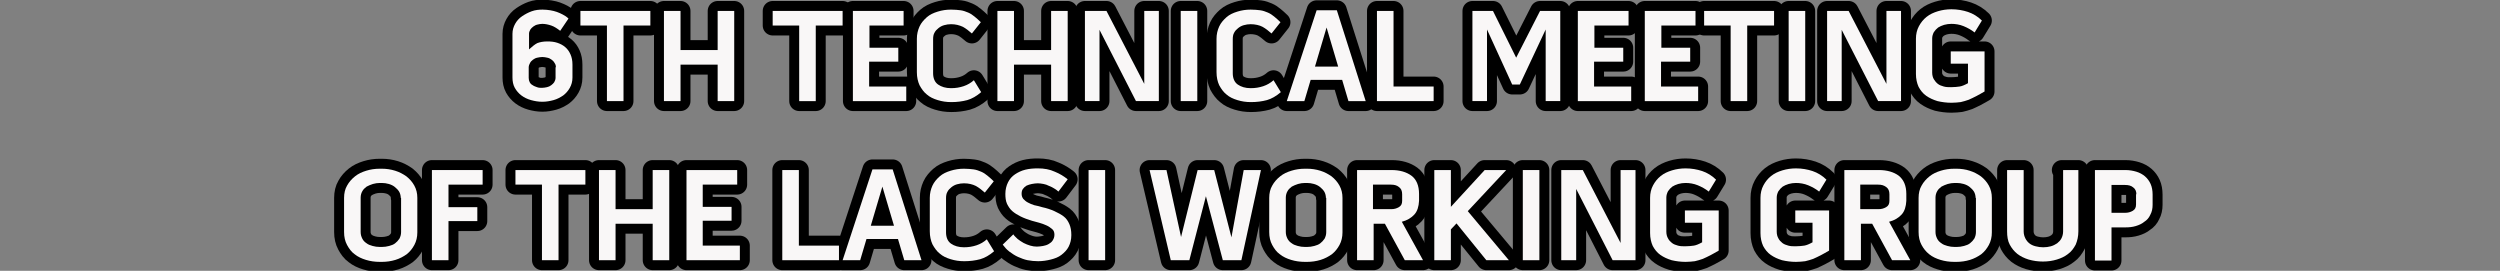 <?xml version="1.0" encoding="utf-8"?>
<!-- Generator: Adobe Illustrator 22.0.1, SVG Export Plug-In . SVG Version: 6.00 Build 0)  -->
<svg version="1.1" id="Capa_1" xmlns="http://www.w3.org/2000/svg" xmlns:xlink="http://www.w3.org/1999/xlink" x="0px" y="0px"
	 viewBox="0 0 754.2 81.7" style="enable-background:new 0 0 754.2 81.7;" xml:space="preserve">
<rect x="0" y="0" width="754.2" height="81.7" fill="#808080" stroke="none"/>
<style type="text/css">
	.st0{stroke:#000000;stroke-width:6;stroke-linecap:round;stroke-linejoin:round;stroke-miterlimit:10;}
	.st1{fill:#F9F7F7;}
</style>
<g>
	<g>
		<path class="st0" d="M165.1,12.5c1.1,0,2.1,0.1,3,0.4c0.9,0.3,1.7,0.7,2.4,1.3c0.7,0.6,1.2,1.3,1.6,2.2c0.4,0.9,0.6,1.9,0.6,3.1
			v3.9c0,1.2-0.3,2.2-0.8,3.1c-0.5,0.9-1.2,1.7-2,2.3c-0.9,0.6-1.8,1.1-2.9,1.4c-1.1,0.3-2.2,0.5-3.4,0.5s-2.3-0.2-3.4-0.5
			c-1.1-0.3-2.1-0.8-2.9-1.4c-0.8-0.6-1.5-1.4-2-2.3c-0.5-0.9-0.7-2-0.7-3.1V10.2c0-1.1,0.3-2.1,0.8-3s1.2-1.7,2.1-2.3
			c0.9-0.6,1.8-1.1,2.9-1.5c1.1-0.4,2.2-0.5,3.3-0.5c0.9,0,1.6,0.1,2.3,0.2c0.7,0.1,1.4,0.3,2,0.5c0.6,0.2,1.2,0.5,1.8,0.8
			c0.6,0.3,1.2,0.7,1.7,1.2L169,9.3c-0.9-0.7-1.8-1.3-2.7-1.6c-0.9-0.3-1.8-0.5-2.7-0.5c-0.5,0-1,0.1-1.4,0.2
			c-0.5,0.1-0.9,0.3-1.3,0.6c-0.4,0.3-0.7,0.6-0.9,0.9c-0.2,0.4-0.4,0.8-0.4,1.2v4.8c0.9-0.8,1.7-1.5,2.5-1.9
			C162.9,12.7,163.9,12.5,165.1,12.5z M167.7,20.3c0-0.5-0.1-0.9-0.4-1.3c-0.2-0.4-0.5-0.7-0.9-1c-0.4-0.3-0.8-0.5-1.3-0.6
			c-0.5-0.1-1-0.2-1.5-0.2c-0.5,0-1,0.1-1.5,0.2c-0.5,0.1-0.9,0.3-1.3,0.6c-0.4,0.3-0.7,0.6-0.9,1c-0.2,0.4-0.4,0.8-0.4,1.3v3.2
			c0,0.5,0.1,0.9,0.3,1.3c0.2,0.4,0.5,0.7,0.9,0.9c0.4,0.3,0.8,0.4,1.3,0.6s1,0.2,1.5,0.2c0.5,0,1-0.1,1.5-0.2
			c0.5-0.1,0.9-0.3,1.3-0.6c0.4-0.3,0.7-0.6,0.9-0.9c0.2-0.4,0.4-0.8,0.4-1.3V20.3z"/>
		<path class="st0" d="M175.1,7.7V3.3h21.1v4.4h-8.1v22.8h-5V7.7L175.1,7.7z"/>
		<path class="st0" d="M216.5,3.3h5v27.2h-5v-11h-11.2v11h-5V3.3h5v11.8h11.2V3.3z"/>
		<path class="st0" d="M233.1,7.7V3.3h21.1v4.4h-8.1v22.8h-5V7.7L233.1,7.7z"/>
		<path class="st0" d="M262.2,18.6v7.5h11.2v4.4h-16.1V3.3h15.3v4.4h-10.3v6.7h8.7v4.2H262.2z"/>
		<path class="st0" d="M286.9,7.3c-0.7,0-1.4,0.1-2.1,0.3c-0.7,0.2-1.2,0.5-1.7,0.9c-0.5,0.4-0.9,0.8-1.2,1.4
			c-0.3,0.5-0.4,1.2-0.4,1.9v10.3c0,1.5,0.5,2.7,1.5,3.4c1,0.7,2.3,1.1,3.9,1.1c1.4,0,2.6-0.2,3.8-0.6c1.2-0.4,2.2-1,3.1-1.8
			l2.2,3.6c-1.4,1.2-2.8,2-4.2,2.4c-1.5,0.4-3.1,0.6-4.8,0.6c-1.5,0-2.8-0.2-4.1-0.6c-1.3-0.4-2.4-0.9-3.3-1.7
			c-0.9-0.7-1.6-1.7-2.2-2.8c-0.5-1.1-0.8-2.4-0.8-3.9V11.7c0-1.4,0.3-2.6,0.8-3.7c0.5-1.1,1.3-2,2.2-2.8c0.9-0.8,2-1.3,3.3-1.7
			c1.3-0.4,2.6-0.6,4-0.6c1.1,0,2.1,0.1,2.9,0.2c0.8,0.1,1.6,0.4,2.3,0.7c0.7,0.3,1.3,0.7,1.9,1.2c0.6,0.5,1.2,1,1.9,1.7l-2.7,3.4
			c-0.9-0.8-1.8-1.5-2.7-2C289.4,7.6,288.3,7.3,286.9,7.3z"/>
		<path class="st0" d="M317.1,3.3h5v27.2h-5v-11h-11.2v11h-5V3.3h5v11.8h11.2V3.3z"/>
		<path class="st0" d="M345.2,3.3h4.4v27.2h-6.9L331.7,9v21.5h-4.4V3.3h6.5l11.4,22V3.3z"/>
		<path class="st0" d="M356.2,3.3h5v27.2h-5V3.3z"/>
		<path class="st0" d="M377.3,7.3c-0.7,0-1.4,0.1-2.1,0.3c-0.7,0.2-1.2,0.5-1.7,0.9c-0.5,0.4-0.9,0.8-1.2,1.4
			c-0.3,0.5-0.4,1.2-0.4,1.9v10.3c0,1.5,0.5,2.7,1.5,3.4c1,0.7,2.3,1.1,3.9,1.1c1.4,0,2.6-0.2,3.8-0.6c1.2-0.4,2.2-1,3.1-1.8
			l2.2,3.6c-1.4,1.2-2.8,2-4.2,2.4c-1.5,0.4-3.1,0.6-4.8,0.6c-1.5,0-2.8-0.2-4.1-0.6c-1.3-0.4-2.4-0.9-3.3-1.7
			c-0.9-0.7-1.6-1.7-2.2-2.8c-0.5-1.1-0.8-2.4-0.8-3.9V11.7c0-1.4,0.3-2.6,0.8-3.7c0.5-1.1,1.3-2,2.2-2.8c0.9-0.8,2-1.3,3.3-1.7
			c1.3-0.4,2.6-0.6,4-0.6c1.1,0,2.1,0.1,2.9,0.2c0.8,0.1,1.6,0.4,2.3,0.7c0.7,0.3,1.3,0.7,1.9,1.2c0.6,0.5,1.2,1,1.9,1.7l-2.7,3.4
			c-0.9-0.8-1.8-1.5-2.7-2S378.6,7.3,377.3,7.3z"/>
		<path class="st0" d="M403.3,3.1l8.7,27.4h-5.2l-1.9-6.4h-9.5l-1.9,6.4h-5.3l9-27.4H403.3z M403.7,20.1l-3.5-11.8l-3.5,11.8H403.7z
			"/>
		<path class="st0" d="M420.4,3.3v22.8h12.1v4.4h-17.1V3.3H420.4z"/>
		<path class="st0" d="M450.4,3.3l7,14.1l7.2-14.1h6.1v27.2h-4.4V8.9l-7.8,16.6h-2.3l-7.6-16.6v21.6h-4.4V3.3H450.4z"/>
		<path class="st0" d="M480.9,18.6v7.5h11.2v4.4h-16.1V3.3h15.3v4.4h-10.3v6.7h8.7v4.2H480.9z"/>
		<path class="st0" d="M501.1,18.6v7.5h11.2v4.4h-16.1V3.3h15.3v4.4h-10.3v6.7h8.7v4.2H501.1z"/>
		<path class="st0" d="M514.1,7.7V3.3h21.1v4.4h-8.1v22.8h-5V7.7L514.1,7.7z"/>
		<path class="st0" d="M539.6,3.3h5v27.2h-5V3.3z"/>
		<path class="st0" d="M569.1,3.3h4.4v27.2h-6.9L555.6,9v21.5h-4.4V3.3h6.5l11.4,22V3.3z"/>
		<path class="st0" d="M588.5,15.5h10.2v12.1c-0.9,0.5-1.7,1-2.5,1.4c-0.8,0.4-1.6,0.8-2.3,1.1c-0.8,0.3-1.6,0.5-2.4,0.7
			c-0.8,0.1-1.8,0.2-2.8,0.2c-1.5,0-2.9-0.2-4.2-0.5c-1.3-0.4-2.4-0.9-3.4-1.6c-1-0.7-1.7-1.6-2.3-2.7c-0.5-1.1-0.8-2.4-0.8-3.9
			V11.7c0-1.4,0.3-2.7,0.9-3.8c0.6-1.1,1.3-2,2.3-2.8s2.1-1.3,3.4-1.7c1.3-0.4,2.7-0.6,4.1-0.6c1.8,0,3.5,0.3,5,0.8
			c1.5,0.5,3,1.4,4.2,2.6l-2.2,3.6c-1-0.8-2.1-1.4-3.3-1.9c-1.2-0.5-2.5-0.7-3.7-0.7c-0.7,0-1.5,0.1-2.2,0.3
			c-0.7,0.2-1.3,0.5-1.8,0.8c-0.5,0.4-0.9,0.8-1.3,1.4c-0.3,0.6-0.5,1.2-0.5,1.9v10.3c0,0.8,0.2,1.5,0.5,2s0.7,1,1.2,1.4
			s1.1,0.6,1.8,0.8c0.7,0.2,1.4,0.2,2.2,0.2c1,0,1.9-0.1,2.6-0.2c0.7-0.1,1.6-0.5,2.5-1v-5.9h-5.2V15.5z"/>
		<path class="st0" d="M119.2,51.5c1.3,0.4,2.4,1,3.4,1.7c1,0.8,1.8,1.7,2.4,2.8s0.9,2.3,0.9,3.7v10.4c0,1.4-0.3,2.7-0.9,3.8
			c-0.6,1.1-1.3,2-2.3,2.8c-1,0.7-2.1,1.3-3.4,1.7c-1.3,0.4-2.7,0.6-4.1,0.6h-0.6c-1.5,0-2.9-0.2-4.2-0.6c-1.3-0.4-2.4-0.9-3.4-1.7
			c-1-0.7-1.7-1.7-2.3-2.8c-0.6-1.1-0.9-2.4-0.9-3.9V59.7c0-1.4,0.3-2.7,0.9-3.7c0.6-1.1,1.4-2,2.4-2.8c1-0.8,2.1-1.3,3.4-1.7
			c1.3-0.4,2.6-0.6,4.1-0.6h0.6C116.6,50.9,117.9,51.1,119.2,51.5z M120.9,59.7c0-0.7-0.2-1.4-0.5-1.9c-0.3-0.5-0.8-1-1.3-1.4
			c-0.5-0.4-1.1-0.7-1.8-0.9c-0.7-0.2-1.4-0.3-2.1-0.3h-0.6c-0.7,0-1.4,0.1-2.1,0.3c-0.7,0.2-1.3,0.5-1.9,0.8
			c-0.5,0.4-1,0.8-1.3,1.4c-0.3,0.5-0.5,1.2-0.5,1.9v10.4c0,0.8,0.2,1.4,0.5,2c0.3,0.6,0.7,1,1.3,1.4c0.5,0.4,1.1,0.6,1.8,0.8
			c0.7,0.2,1.4,0.3,2.2,0.3h0.6c0.7,0,1.5-0.1,2.2-0.3c0.7-0.2,1.3-0.4,1.8-0.8c0.5-0.4,0.9-0.8,1.3-1.4c0.3-0.6,0.5-1.2,0.5-2V59.7
			z"/>
		<path class="st0" d="M145.6,55.7h-10.3v6.8h8.7v4.2h-8.7v11.8h-5V51.3h15.3V55.7z"/>
		<path class="st0" d="M155.5,55.7v-4.4h21.1v4.4h-8.1v22.8h-5V55.7L155.5,55.7z"/>
		<path class="st0" d="M196.9,51.3h5v27.2h-5v-11h-11.2v11h-5V51.3h5v11.8h11.2V51.3z"/>
		<path class="st0" d="M212,66.6v7.5h11.2v4.4h-16.1V51.3h15.3v4.4H212v6.7h8.7v4.2H212z"/>
		<path class="st0" d="M241,51.3v22.8h12.1v4.4H236V51.3H241z"/>
		<path class="st0" d="M269.3,51.1l8.7,27.4h-5.2l-1.9-6.4h-9.5l-1.9,6.4h-5.3l9-27.4H269.3z M269.7,68.1l-3.5-11.8l-3.5,11.8H269.7
			z"/>
		<path class="st0" d="M290.8,55.3c-0.7,0-1.4,0.1-2.1,0.3c-0.7,0.2-1.2,0.5-1.7,0.9c-0.5,0.4-0.9,0.8-1.2,1.4
			c-0.3,0.5-0.4,1.2-0.4,1.9v10.3c0,1.5,0.5,2.7,1.5,3.4c1,0.7,2.3,1.1,3.9,1.1c1.4,0,2.6-0.2,3.8-0.6c1.2-0.4,2.2-1,3.1-1.8
			l2.2,3.6c-1.4,1.2-2.8,2-4.2,2.4c-1.5,0.4-3.1,0.6-4.8,0.6c-1.5,0-2.8-0.2-4.1-0.6c-1.3-0.4-2.4-0.9-3.3-1.7
			c-0.9-0.7-1.6-1.7-2.2-2.8c-0.5-1.1-0.8-2.4-0.8-3.9V59.7c0-1.4,0.3-2.6,0.8-3.7c0.5-1.1,1.3-2,2.2-2.8c0.9-0.8,2-1.3,3.3-1.7
			c1.3-0.4,2.6-0.6,4-0.6c1.1,0,2.1,0.1,2.9,0.2c0.8,0.1,1.6,0.4,2.3,0.7c0.7,0.3,1.3,0.7,1.9,1.2c0.6,0.5,1.2,1,1.9,1.7l-2.7,3.4
			c-0.9-0.8-1.8-1.5-2.7-2C293.4,55.6,292.2,55.3,290.8,55.3z"/>
		<path class="st0" d="M314.4,62.5c1.4,0.3,2.6,0.7,3.7,1.2c1.1,0.5,2,1,2.8,1.6c0.8,0.6,1.3,1.4,1.7,2.3c0.4,0.9,0.6,2,0.6,3.3
			c0,1.4-0.3,2.5-0.8,3.5c-0.5,1-1.3,1.8-2.2,2.5c-0.9,0.7-2,1.1-3.2,1.4c-1.2,0.3-2.5,0.5-3.8,0.5c-1.1,0-2.1-0.1-3.2-0.3
			c-1-0.2-2-0.6-2.9-1c-0.9-0.4-1.8-1-2.6-1.6c-0.8-0.6-1.4-1.3-2-2.1l3.2-3.1c0.3,0.5,0.8,0.9,1.3,1.4c0.5,0.4,1.1,0.8,1.8,1.2
			c0.6,0.3,1.3,0.6,2,0.8s1.3,0.3,2,0.3c0.6,0,1.3-0.1,1.9-0.2c0.6-0.1,1.2-0.3,1.7-0.6c0.5-0.3,0.9-0.6,1.2-1.1
			c0.3-0.5,0.5-1,0.5-1.7c0-0.7-0.2-1.3-0.7-1.7s-1-0.8-1.7-1.1c-0.7-0.3-1.4-0.6-2.2-0.8c-0.8-0.2-1.5-0.4-2.2-0.6
			c-1.3-0.4-2.4-0.8-3.4-1.3c-1-0.5-1.8-1-2.5-1.6c-0.7-0.6-1.2-1.4-1.6-2.2c-0.4-0.9-0.5-1.9-0.5-3c0-1.3,0.3-2.5,0.8-3.5
			c0.5-1,1.2-1.8,2.1-2.4c0.9-0.6,1.9-1.1,3.1-1.4c1.2-0.3,2.5-0.4,3.8-0.4c1.9,0,3.6,0.3,5.1,1c1.5,0.6,2.8,1.4,3.9,2.3l-2.8,3.7
			c-0.3-0.3-0.7-0.6-1.2-0.9c-0.5-0.3-1-0.6-1.6-0.8c-0.6-0.3-1.1-0.5-1.7-0.6s-1.2-0.2-1.7-0.2c-0.6,0-1.2,0.1-1.8,0.2
			c-0.6,0.1-1.1,0.3-1.6,0.5c-0.5,0.3-0.8,0.6-1.1,1c-0.3,0.4-0.4,0.9-0.4,1.5c0,0.6,0.2,1.1,0.5,1.5c0.4,0.4,0.8,0.8,1.4,1.1
			s1.2,0.6,1.9,0.8C313.1,62.1,313.7,62.3,314.4,62.5z"/>
		<path class="st0" d="M328.4,51.3h5v27.2h-5V51.3z"/>
		<path class="st0" d="M366.3,51.3l5.2,20.3l3.7-20.3h5.2l-5.9,27.2h-5.6l-5.1-19.3l-5,19.3h-5.6l-6.4-27.2h5.1l4.4,20.2l5-20.2
			H366.3z"/>
		<path class="st0" d="M398.3,51.5c1.3,0.4,2.4,1,3.4,1.7c1,0.8,1.8,1.7,2.4,2.8c0.6,1.1,0.9,2.3,0.9,3.7v10.4
			c0,1.4-0.3,2.7-0.9,3.8c-0.6,1.1-1.3,2-2.3,2.8c-1,0.7-2.1,1.3-3.4,1.7c-1.3,0.4-2.7,0.6-4.1,0.6h-0.6c-1.5,0-2.9-0.2-4.2-0.6
			c-1.3-0.4-2.4-0.9-3.4-1.7c-1-0.7-1.7-1.7-2.3-2.8c-0.6-1.1-0.9-2.4-0.9-3.9V59.7c0-1.4,0.3-2.7,0.9-3.7c0.6-1.1,1.4-2,2.4-2.8
			c1-0.8,2.1-1.3,3.4-1.7c1.3-0.4,2.6-0.6,4.1-0.6h0.6C395.7,50.9,397,51.1,398.3,51.5z M400,59.7c0-0.7-0.2-1.4-0.5-1.9
			c-0.3-0.5-0.8-1-1.3-1.4c-0.5-0.4-1.1-0.7-1.8-0.9c-0.7-0.2-1.4-0.3-2.1-0.3h-0.6c-0.7,0-1.4,0.1-2.1,0.3
			c-0.7,0.2-1.3,0.5-1.9,0.8c-0.5,0.4-1,0.8-1.3,1.4c-0.3,0.5-0.5,1.2-0.5,1.9v10.4c0,0.8,0.2,1.4,0.5,2c0.3,0.6,0.7,1,1.3,1.4
			c0.5,0.4,1.1,0.6,1.8,0.8c0.7,0.2,1.4,0.3,2.2,0.3h0.6c0.7,0,1.5-0.1,2.2-0.3c0.7-0.2,1.3-0.4,1.8-0.8c0.5-0.4,0.9-0.8,1.3-1.4
			c0.3-0.6,0.5-1.2,0.5-2V59.7z"/>
		<path class="st0" d="M426.7,64.7c-0.9,1-2.2,1.8-3.8,2.2l6.4,11.6h-5.5l-6-11h-3.4v11h-5V51.3h10.4c2.5,0,4.5,0.6,6,1.7
			s2.3,3,2.3,5.5v2.1C428,62.3,427.6,63.7,426.7,64.7z M414.3,63.1h5.4c0.9,0,1.6-0.2,2.3-0.6s1-1,1-1.9v-2c0-1-0.3-1.7-1-2.2
			c-0.6-0.5-1.4-0.7-2.4-0.7h-5.4V63.1z"/>
		<path class="st0" d="M454.4,51.3l-11.6,12.4l12.4,14.8h-6.8l-9-11.1l-1.7,1.8v9.3h-5V51.3h5v11.1l10.2-11.1H454.4z"/>
		<path class="st0" d="M459.4,51.3h5v27.2h-5V51.3z"/>
		<path class="st0" d="M489,51.3h4.4v27.2h-6.9l-11-21.5v21.5H471V51.3h6.5l11.4,22V51.3z"/>
		<path class="st0" d="M508.3,63.5h10.2v12.1c-0.9,0.5-1.7,1-2.5,1.4c-0.8,0.4-1.6,0.8-2.3,1.1c-0.8,0.3-1.6,0.5-2.4,0.7
			c-0.8,0.1-1.8,0.2-2.8,0.2c-1.5,0-2.9-0.2-4.2-0.5c-1.3-0.4-2.4-0.9-3.4-1.6s-1.7-1.6-2.3-2.7c-0.5-1.1-0.8-2.4-0.8-3.9V59.7
			c0-1.4,0.3-2.7,0.9-3.8c0.6-1.1,1.3-2,2.3-2.8s2.1-1.3,3.4-1.7c1.3-0.4,2.7-0.6,4.1-0.6c1.8,0,3.5,0.3,5,0.8
			c1.5,0.5,3,1.4,4.2,2.6l-2.2,3.6c-1-0.8-2.1-1.4-3.3-1.9c-1.2-0.5-2.5-0.7-3.7-0.7c-0.7,0-1.5,0.1-2.2,0.3
			c-0.7,0.2-1.3,0.5-1.8,0.8c-0.5,0.4-0.9,0.8-1.3,1.4c-0.3,0.6-0.5,1.2-0.5,1.9v10.3c0,0.8,0.2,1.5,0.5,2c0.3,0.6,0.7,1,1.2,1.4
			c0.5,0.4,1.1,0.6,1.8,0.8c0.7,0.2,1.4,0.2,2.2,0.2c1,0,1.9-0.1,2.6-0.2c0.7-0.1,1.6-0.5,2.5-1v-5.9h-5.2V63.5z"/>
		<path class="st0" d="M541.6,63.5h10.2v12.1c-0.9,0.5-1.7,1-2.5,1.4c-0.8,0.4-1.6,0.8-2.3,1.1c-0.8,0.3-1.6,0.5-2.4,0.7
			c-0.8,0.1-1.8,0.2-2.8,0.2c-1.5,0-2.9-0.2-4.2-0.5c-1.3-0.4-2.4-0.9-3.4-1.6s-1.7-1.6-2.3-2.7c-0.5-1.1-0.8-2.4-0.8-3.9V59.7
			c0-1.4,0.3-2.7,0.9-3.8c0.6-1.1,1.3-2,2.3-2.8s2.1-1.3,3.4-1.7c1.3-0.4,2.7-0.6,4.1-0.6c1.8,0,3.5,0.3,5,0.8
			c1.5,0.5,3,1.4,4.2,2.6l-2.2,3.6c-1-0.8-2.1-1.4-3.3-1.9c-1.2-0.5-2.5-0.7-3.7-0.7c-0.7,0-1.5,0.1-2.2,0.3
			c-0.7,0.2-1.3,0.5-1.8,0.8c-0.5,0.4-0.9,0.8-1.3,1.4c-0.3,0.6-0.5,1.2-0.5,1.9v10.3c0,0.8,0.2,1.5,0.5,2c0.3,0.6,0.7,1,1.2,1.4
			c0.5,0.4,1.1,0.6,1.8,0.8c0.7,0.2,1.4,0.2,2.2,0.2c1,0,1.9-0.1,2.6-0.2c0.7-0.1,1.6-0.5,2.5-1v-5.9h-5.2V63.5z"/>
		<path class="st0" d="M573.7,64.7c-0.9,1-2.2,1.8-3.8,2.2l6.4,11.6h-5.5l-6-11h-3.4v11h-5V51.3h10.4c2.5,0,4.5,0.6,6,1.7
			c1.5,1.2,2.3,3,2.3,5.5v2.1C575,62.3,574.6,63.7,573.7,64.7z M561.3,63.1h5.4c0.9,0,1.6-0.2,2.3-0.6c0.7-0.4,1-1,1-1.9v-2
			c0-1-0.3-1.7-1-2.2s-1.4-0.7-2.4-0.7h-5.4V63.1z"/>
		<path class="st0" d="M594.2,51.5c1.3,0.4,2.4,1,3.4,1.7c1,0.8,1.8,1.7,2.4,2.8c0.6,1.1,0.9,2.3,0.9,3.7v10.4
			c0,1.4-0.3,2.7-0.9,3.8c-0.6,1.1-1.3,2-2.3,2.8c-1,0.7-2.1,1.3-3.4,1.7c-1.3,0.4-2.7,0.6-4.1,0.6h-0.6c-1.5,0-2.9-0.2-4.2-0.6
			s-2.4-0.9-3.4-1.7s-1.7-1.7-2.3-2.8c-0.6-1.1-0.9-2.4-0.9-3.9V59.7c0-1.4,0.3-2.7,0.9-3.7c0.6-1.1,1.4-2,2.4-2.8
			c1-0.8,2.1-1.3,3.4-1.7c1.3-0.4,2.6-0.6,4.1-0.6h0.6C591.6,50.9,593,51.1,594.2,51.5z M596,59.7c0-0.7-0.2-1.4-0.5-1.9
			c-0.3-0.5-0.8-1-1.3-1.4c-0.5-0.4-1.1-0.7-1.8-0.9c-0.7-0.2-1.4-0.3-2.1-0.3h-0.6c-0.7,0-1.4,0.1-2.1,0.3
			c-0.7,0.2-1.3,0.5-1.9,0.8c-0.5,0.4-1,0.8-1.3,1.4c-0.3,0.5-0.5,1.2-0.5,1.9v10.4c0,0.8,0.2,1.4,0.5,2c0.3,0.6,0.7,1,1.3,1.4
			c0.5,0.4,1.1,0.6,1.8,0.8c0.7,0.2,1.4,0.3,2.2,0.3h0.6c0.7,0,1.5-0.1,2.2-0.3c0.7-0.2,1.3-0.4,1.8-0.8c0.5-0.4,0.9-0.8,1.3-1.4
			c0.3-0.6,0.5-1.2,0.5-2V59.7z"/>
		<path class="st0" d="M622,51.3h5v18.5c0,1.5-0.3,2.8-0.8,4c-0.6,1.1-1.3,2.1-2.3,2.8c-1,0.8-2.1,1.3-3.4,1.7
			c-1.3,0.4-2.7,0.6-4.2,0.6c-1.5,0-2.9-0.2-4.3-0.6c-1.3-0.4-2.5-1-3.4-1.7c-1-0.8-1.7-1.7-2.3-2.8c-0.6-1.1-0.8-2.5-0.8-4V51.3h5
			v18.5c0,0.8,0.2,1.5,0.5,2.1c0.3,0.6,0.7,1.1,1.2,1.5c0.5,0.4,1.1,0.7,1.9,0.9s1.5,0.3,2.3,0.3s1.6-0.1,2.3-0.3
			c0.7-0.2,1.3-0.5,1.9-0.9c0.5-0.4,1-0.9,1.3-1.5c0.3-0.6,0.5-1.3,0.5-2.1V51.3z"/>
		<path class="st0" d="M641.2,51.3c1.2,0,2.3,0.2,3.3,0.5c1,0.3,1.9,0.8,2.6,1.4c0.7,0.6,1.3,1.4,1.7,2.3c0.4,0.9,0.6,2,0.6,3.2v3.1
			c0,1.1-0.2,2.1-0.7,3c-0.4,0.9-1,1.6-1.8,2.1c-0.7,0.6-1.6,1-2.6,1.3c-1,0.3-2,0.4-3.2,0.4H637v10h-5V51.3H641.2z M644.5,58.6
			c0-0.9-0.3-1.6-1-2.1c-0.6-0.5-1.4-0.7-2.4-0.7H637v8.4h4.1c0.9,0,1.6-0.2,2.3-0.6c0.7-0.4,1-1,1-1.9V58.6z"/>
	</g>
</g>
<g>
	<g>
		<path class="st1" d="M165.1,12.5c1.1,0,2.1,0.1,3,0.4c0.9,0.3,1.7,0.7,2.4,1.3c0.7,0.6,1.2,1.3,1.6,2.2c0.4,0.9,0.6,1.9,0.6,3.1
			v3.9c0,1.2-0.3,2.2-0.8,3.1c-0.5,0.9-1.2,1.7-2,2.3c-0.9,0.6-1.8,1.1-2.9,1.4c-1.1,0.3-2.2,0.5-3.4,0.5s-2.3-0.2-3.4-0.5
			c-1.1-0.3-2.1-0.8-2.9-1.4c-0.8-0.6-1.5-1.4-2-2.3c-0.5-0.9-0.7-2-0.7-3.1V10.2c0-1.1,0.3-2.1,0.8-3s1.2-1.7,2.1-2.3
			c0.9-0.6,1.8-1.1,2.9-1.5c1.1-0.4,2.2-0.5,3.3-0.5c0.9,0,1.6,0.1,2.3,0.2c0.7,0.1,1.4,0.3,2,0.5c0.6,0.2,1.2,0.5,1.8,0.8
			c0.6,0.3,1.2,0.7,1.7,1.2L169,9.3c-0.9-0.7-1.8-1.3-2.7-1.6c-0.9-0.3-1.8-0.5-2.7-0.5c-0.5,0-1,0.1-1.4,0.2
			c-0.5,0.1-0.9,0.3-1.3,0.6c-0.4,0.3-0.7,0.6-0.9,0.9c-0.2,0.4-0.4,0.8-0.4,1.2v4.8c0.9-0.8,1.7-1.5,2.5-1.9
			C162.9,12.7,163.9,12.5,165.1,12.5z M167.7,20.3c0-0.5-0.1-0.9-0.4-1.3c-0.2-0.4-0.5-0.7-0.9-1c-0.4-0.3-0.8-0.5-1.3-0.6
			c-0.5-0.1-1-0.2-1.5-0.2c-0.5,0-1,0.1-1.5,0.2c-0.5,0.1-0.9,0.3-1.3,0.6c-0.4,0.3-0.7,0.6-0.9,1c-0.2,0.4-0.4,0.8-0.4,1.3v3.2
			c0,0.5,0.1,0.9,0.3,1.3c0.2,0.4,0.5,0.7,0.9,0.9c0.4,0.3,0.8,0.4,1.3,0.6s1,0.2,1.5,0.2c0.5,0,1-0.1,1.5-0.2
			c0.5-0.1,0.9-0.3,1.3-0.6c0.4-0.3,0.7-0.6,0.9-0.9c0.2-0.4,0.4-0.8,0.4-1.3V20.3z"/>
		<path class="st1" d="M175.1,7.7V3.3h21.1v4.4h-8.1v22.8h-5V7.7L175.1,7.7z"/>
		<path class="st1" d="M216.5,3.3h5v27.2h-5v-11h-11.2v11h-5V3.3h5v11.8h11.2V3.3z"/>
		<path class="st1" d="M233.1,7.7V3.3h21.1v4.4h-8.1v22.8h-5V7.7L233.1,7.7z"/>
		<path class="st1" d="M262.2,18.6v7.5h11.2v4.4h-16.1V3.3h15.3v4.4h-10.3v6.7h8.7v4.2H262.2z"/>
		<path class="st1" d="M286.9,7.3c-0.7,0-1.4,0.1-2.1,0.3c-0.7,0.2-1.2,0.5-1.7,0.9c-0.5,0.4-0.9,0.8-1.2,1.4
			c-0.3,0.5-0.4,1.2-0.4,1.9v10.3c0,1.5,0.5,2.7,1.5,3.4c1,0.7,2.3,1.1,3.9,1.1c1.4,0,2.6-0.2,3.8-0.6c1.2-0.4,2.2-1,3.1-1.8
			l2.2,3.6c-1.4,1.2-2.8,2-4.2,2.4c-1.5,0.4-3.1,0.6-4.8,0.6c-1.5,0-2.8-0.2-4.1-0.6c-1.3-0.4-2.4-0.9-3.3-1.7
			c-0.9-0.7-1.6-1.7-2.2-2.8c-0.5-1.1-0.8-2.4-0.8-3.9V11.7c0-1.4,0.3-2.6,0.8-3.7c0.5-1.1,1.3-2,2.2-2.8c0.9-0.8,2-1.3,3.3-1.7
			c1.3-0.4,2.6-0.6,4-0.6c1.1,0,2.1,0.1,2.9,0.2c0.8,0.1,1.6,0.4,2.3,0.7c0.7,0.3,1.3,0.7,1.9,1.2c0.6,0.5,1.2,1,1.9,1.7l-2.7,3.4
			c-0.9-0.8-1.8-1.5-2.7-2C289.4,7.6,288.3,7.3,286.9,7.3z"/>
		<path class="st1" d="M317.1,3.3h5v27.2h-5v-11h-11.2v11h-5V3.3h5v11.8h11.2V3.3z"/>
		<path class="st1" d="M345.2,3.3h4.4v27.2h-6.9L331.7,9v21.5h-4.4V3.3h6.5l11.4,22V3.3z"/>
		<path class="st1" d="M356.2,3.3h5v27.2h-5V3.3z"/>
		<path class="st1" d="M377.3,7.3c-0.7,0-1.4,0.1-2.1,0.3c-0.7,0.2-1.2,0.5-1.7,0.9c-0.5,0.4-0.9,0.8-1.2,1.4
			c-0.3,0.5-0.4,1.2-0.4,1.9v10.3c0,1.5,0.5,2.7,1.5,3.4c1,0.7,2.3,1.1,3.9,1.1c1.4,0,2.6-0.2,3.8-0.6c1.2-0.4,2.2-1,3.1-1.8
			l2.2,3.6c-1.4,1.2-2.8,2-4.2,2.4c-1.5,0.4-3.1,0.6-4.8,0.6c-1.5,0-2.8-0.2-4.1-0.6c-1.3-0.4-2.4-0.9-3.3-1.7
			c-0.9-0.7-1.6-1.7-2.2-2.8c-0.5-1.1-0.8-2.4-0.8-3.9V11.7c0-1.4,0.3-2.6,0.8-3.7c0.5-1.1,1.3-2,2.2-2.8c0.9-0.8,2-1.3,3.3-1.7
			c1.3-0.4,2.6-0.6,4-0.6c1.1,0,2.1,0.1,2.9,0.2c0.8,0.1,1.6,0.4,2.3,0.7c0.7,0.3,1.3,0.7,1.9,1.2c0.6,0.5,1.2,1,1.9,1.7l-2.7,3.4
			c-0.9-0.8-1.8-1.5-2.7-2S378.6,7.3,377.3,7.3z"/>
		<path class="st1" d="M403.3,3.1l8.7,27.4h-5.2l-1.9-6.4h-9.5l-1.9,6.4h-5.3l9-27.4H403.3z M403.7,20.1l-3.5-11.8l-3.5,11.8H403.7z
			"/>
		<path class="st1" d="M420.4,3.3v22.8h12.1v4.4h-17.1V3.3H420.4z"/>
		<path class="st1" d="M450.4,3.3l7,14.1l7.2-14.1h6.1v27.2h-4.4V8.9l-7.8,16.6h-2.3l-7.6-16.6v21.6h-4.4V3.3H450.4z"/>
		<path class="st1" d="M480.9,18.6v7.5h11.2v4.4h-16.1V3.3h15.3v4.4h-10.3v6.7h8.7v4.2H480.9z"/>
		<path class="st1" d="M501.1,18.6v7.5h11.2v4.4h-16.1V3.3h15.3v4.4h-10.3v6.7h8.7v4.2H501.1z"/>
		<path class="st1" d="M514.1,7.7V3.3h21.1v4.4h-8.1v22.8h-5V7.7L514.1,7.7z"/>
		<path class="st1" d="M539.6,3.3h5v27.2h-5V3.3z"/>
		<path class="st1" d="M569.1,3.3h4.4v27.2h-6.9L555.6,9v21.5h-4.4V3.3h6.5l11.4,22V3.3z"/>
		<path class="st1" d="M588.5,15.5h10.2v12.1c-0.9,0.5-1.7,1-2.5,1.4c-0.8,0.4-1.6,0.8-2.3,1.1c-0.8,0.3-1.6,0.5-2.4,0.7
			c-0.8,0.1-1.8,0.2-2.8,0.2c-1.5,0-2.9-0.2-4.2-0.5c-1.3-0.4-2.4-0.9-3.4-1.6c-1-0.7-1.7-1.6-2.3-2.7c-0.5-1.1-0.8-2.4-0.8-3.9
			V11.7c0-1.4,0.3-2.7,0.9-3.8c0.6-1.1,1.3-2,2.3-2.8s2.1-1.3,3.4-1.7c1.3-0.4,2.7-0.6,4.1-0.6c1.8,0,3.5,0.3,5,0.8
			c1.5,0.5,3,1.4,4.2,2.6l-2.2,3.6c-1-0.8-2.1-1.4-3.3-1.9c-1.2-0.5-2.5-0.7-3.7-0.7c-0.7,0-1.5,0.1-2.2,0.3
			c-0.7,0.2-1.3,0.5-1.8,0.8c-0.5,0.4-0.9,0.8-1.3,1.4c-0.3,0.6-0.5,1.2-0.5,1.9v10.3c0,0.8,0.2,1.5,0.5,2s0.7,1,1.2,1.4
			s1.1,0.6,1.8,0.8c0.7,0.2,1.4,0.2,2.2,0.2c1,0,1.9-0.1,2.6-0.2c0.7-0.1,1.6-0.5,2.5-1v-5.9h-5.2V15.5z"/>
		<path class="st1" d="M119.2,51.5c1.3,0.4,2.4,1,3.4,1.7c1,0.8,1.8,1.7,2.4,2.8s0.9,2.3,0.9,3.7v10.4c0,1.4-0.3,2.7-0.9,3.8
			c-0.6,1.1-1.3,2-2.3,2.8c-1,0.7-2.1,1.3-3.4,1.7c-1.3,0.4-2.7,0.6-4.1,0.6h-0.6c-1.5,0-2.9-0.2-4.2-0.6c-1.3-0.4-2.4-0.9-3.4-1.7
			c-1-0.7-1.7-1.7-2.3-2.8c-0.6-1.1-0.9-2.4-0.9-3.9V59.7c0-1.4,0.3-2.7,0.9-3.7c0.6-1.1,1.4-2,2.4-2.8c1-0.8,2.1-1.3,3.4-1.7
			c1.3-0.4,2.6-0.6,4.1-0.6h0.6C116.6,50.9,117.9,51.1,119.2,51.5z M120.9,59.7c0-0.7-0.2-1.4-0.5-1.9c-0.3-0.5-0.8-1-1.3-1.4
			c-0.5-0.4-1.1-0.7-1.8-0.9c-0.7-0.2-1.4-0.3-2.1-0.3h-0.6c-0.7,0-1.4,0.1-2.1,0.3c-0.7,0.2-1.3,0.5-1.9,0.8
			c-0.5,0.4-1,0.8-1.3,1.4c-0.3,0.5-0.5,1.2-0.5,1.9v10.4c0,0.8,0.2,1.4,0.5,2c0.3,0.6,0.7,1,1.3,1.4c0.5,0.4,1.1,0.6,1.8,0.8
			c0.7,0.2,1.4,0.3,2.2,0.3h0.6c0.7,0,1.5-0.1,2.2-0.3c0.7-0.2,1.3-0.4,1.8-0.8c0.5-0.4,0.9-0.8,1.3-1.4c0.3-0.6,0.5-1.2,0.5-2V59.7
			z"/>
		<path class="st1" d="M145.6,55.7h-10.3v6.8h8.7v4.2h-8.7v11.8h-5V51.3h15.3V55.7z"/>
		<path class="st1" d="M155.5,55.7v-4.4h21.1v4.4h-8.1v22.8h-5V55.7L155.5,55.7z"/>
		<path class="st1" d="M196.9,51.3h5v27.2h-5v-11h-11.2v11h-5V51.3h5v11.8h11.2V51.3z"/>
		<path class="st1" d="M212,66.6v7.5h11.2v4.4h-16.1V51.3h15.3v4.4H212v6.7h8.7v4.2H212z"/>
		<path class="st1" d="M241,51.3v22.8h12.1v4.4H236V51.3H241z"/>
		<path class="st1" d="M269.3,51.1l8.7,27.4h-5.2l-1.9-6.4h-9.5l-1.9,6.4h-5.3l9-27.4H269.3z M269.7,68.1l-3.5-11.8l-3.5,11.8H269.7
			z"/>
		<path class="st1" d="M290.8,55.3c-0.7,0-1.4,0.1-2.1,0.3c-0.7,0.2-1.2,0.5-1.7,0.9c-0.5,0.4-0.9,0.8-1.2,1.4
			c-0.3,0.5-0.4,1.2-0.4,1.9v10.3c0,1.5,0.5,2.7,1.5,3.4c1,0.7,2.3,1.1,3.9,1.1c1.4,0,2.6-0.2,3.8-0.6c1.2-0.4,2.2-1,3.1-1.8
			l2.2,3.6c-1.4,1.2-2.8,2-4.2,2.4c-1.5,0.4-3.1,0.6-4.8,0.6c-1.5,0-2.8-0.2-4.1-0.6c-1.3-0.4-2.4-0.9-3.3-1.7
			c-0.9-0.7-1.6-1.7-2.2-2.8c-0.5-1.1-0.8-2.4-0.8-3.9V59.7c0-1.4,0.3-2.6,0.8-3.7c0.5-1.1,1.3-2,2.2-2.8c0.9-0.8,2-1.3,3.3-1.7
			c1.3-0.4,2.6-0.6,4-0.6c1.1,0,2.1,0.1,2.9,0.2c0.8,0.1,1.6,0.4,2.3,0.7c0.7,0.3,1.3,0.7,1.9,1.2c0.6,0.5,1.2,1,1.9,1.7l-2.7,3.4
			c-0.9-0.8-1.8-1.5-2.7-2C293.4,55.6,292.2,55.3,290.8,55.3z"/>
		<path class="st1" d="M314.4,62.5c1.4,0.3,2.6,0.7,3.7,1.2c1.1,0.5,2,1,2.8,1.6c0.8,0.6,1.3,1.4,1.7,2.3c0.4,0.9,0.6,2,0.6,3.3
			c0,1.4-0.3,2.5-0.8,3.5c-0.5,1-1.3,1.8-2.2,2.5c-0.9,0.7-2,1.1-3.2,1.4c-1.2,0.3-2.5,0.5-3.8,0.5c-1.1,0-2.1-0.1-3.2-0.3
			c-1-0.2-2-0.6-2.9-1c-0.9-0.4-1.8-1-2.6-1.6c-0.8-0.6-1.4-1.3-2-2.1l3.2-3.1c0.3,0.5,0.8,0.9,1.3,1.4c0.5,0.4,1.1,0.8,1.8,1.2
			c0.6,0.3,1.3,0.6,2,0.8s1.3,0.3,2,0.3c0.6,0,1.3-0.1,1.9-0.2c0.6-0.1,1.2-0.3,1.7-0.6c0.5-0.3,0.9-0.6,1.2-1.1
			c0.3-0.5,0.5-1,0.5-1.7c0-0.7-0.2-1.3-0.7-1.7s-1-0.8-1.7-1.1c-0.7-0.3-1.4-0.6-2.2-0.8c-0.8-0.2-1.5-0.4-2.2-0.6
			c-1.3-0.4-2.4-0.8-3.4-1.3c-1-0.5-1.8-1-2.5-1.6c-0.7-0.6-1.2-1.4-1.6-2.2c-0.4-0.9-0.5-1.9-0.5-3c0-1.3,0.3-2.5,0.8-3.5
			c0.5-1,1.2-1.8,2.1-2.4c0.9-0.6,1.9-1.1,3.1-1.4c1.2-0.3,2.5-0.4,3.8-0.4c1.9,0,3.6,0.3,5.1,1c1.5,0.6,2.8,1.4,3.9,2.3l-2.8,3.7
			c-0.3-0.3-0.7-0.6-1.2-0.9c-0.5-0.3-1-0.6-1.6-0.8c-0.6-0.3-1.1-0.5-1.7-0.6s-1.2-0.2-1.7-0.2c-0.6,0-1.2,0.1-1.8,0.2
			c-0.6,0.1-1.1,0.3-1.6,0.5c-0.5,0.3-0.8,0.6-1.1,1c-0.3,0.4-0.4,0.9-0.4,1.5c0,0.6,0.2,1.1,0.5,1.5c0.4,0.4,0.8,0.8,1.4,1.1
			s1.2,0.6,1.9,0.8C313.1,62.1,313.7,62.3,314.4,62.5z"/>
		<path class="st1" d="M328.4,51.3h5v27.2h-5V51.3z"/>
		<path class="st1" d="M366.3,51.3l5.2,20.3l3.7-20.3h5.2l-5.9,27.2h-5.6l-5.1-19.3l-5,19.3h-5.6l-6.4-27.2h5.1l4.4,20.2l5-20.2
			H366.3z"/>
		<path class="st1" d="M398.3,51.5c1.3,0.4,2.4,1,3.4,1.7c1,0.8,1.8,1.7,2.4,2.8c0.6,1.1,0.9,2.3,0.9,3.7v10.4
			c0,1.4-0.3,2.7-0.9,3.8c-0.6,1.1-1.3,2-2.3,2.8c-1,0.7-2.1,1.3-3.4,1.7c-1.3,0.4-2.7,0.6-4.1,0.6h-0.6c-1.5,0-2.9-0.2-4.2-0.6
			c-1.3-0.4-2.4-0.9-3.4-1.7c-1-0.7-1.7-1.7-2.3-2.8c-0.6-1.1-0.9-2.4-0.9-3.9V59.7c0-1.4,0.3-2.7,0.9-3.7c0.6-1.1,1.4-2,2.4-2.8
			c1-0.8,2.1-1.3,3.4-1.7c1.3-0.4,2.6-0.6,4.1-0.6h0.6C395.7,50.9,397,51.1,398.3,51.5z M400,59.7c0-0.7-0.2-1.4-0.5-1.9
			c-0.3-0.5-0.8-1-1.3-1.4c-0.5-0.4-1.1-0.7-1.8-0.9c-0.7-0.2-1.4-0.3-2.1-0.3h-0.6c-0.7,0-1.4,0.1-2.1,0.3
			c-0.7,0.2-1.3,0.5-1.9,0.8c-0.5,0.4-1,0.8-1.3,1.4c-0.3,0.5-0.5,1.2-0.5,1.9v10.4c0,0.8,0.2,1.4,0.5,2c0.3,0.6,0.7,1,1.3,1.4
			c0.5,0.4,1.1,0.6,1.8,0.8c0.7,0.2,1.4,0.3,2.2,0.3h0.6c0.7,0,1.5-0.1,2.2-0.3c0.7-0.2,1.3-0.4,1.8-0.8c0.5-0.4,0.9-0.8,1.3-1.4
			c0.3-0.6,0.5-1.2,0.5-2V59.7z"/>
		<path class="st1" d="M426.7,64.7c-0.9,1-2.2,1.8-3.8,2.2l6.4,11.6h-5.5l-6-11h-3.4v11h-5V51.3h10.4c2.5,0,4.5,0.6,6,1.7
			s2.3,3,2.3,5.5v2.1C428,62.3,427.6,63.7,426.7,64.7z M414.3,63.1h5.4c0.9,0,1.6-0.2,2.3-0.6s1-1,1-1.9v-2c0-1-0.3-1.7-1-2.2
			c-0.6-0.5-1.4-0.7-2.4-0.7h-5.4V63.1z"/>
		<path class="st1" d="M454.4,51.3l-11.6,12.4l12.4,14.8h-6.8l-9-11.1l-1.7,1.8v9.3h-5V51.3h5v11.1l10.2-11.1H454.4z"/>
		<path class="st1" d="M459.4,51.3h5v27.2h-5V51.3z"/>
		<path class="st1" d="M489,51.3h4.4v27.2h-6.9l-11-21.5v21.5H471V51.3h6.5l11.4,22V51.3z"/>
		<path class="st1" d="M508.3,63.5h10.2v12.1c-0.9,0.5-1.7,1-2.5,1.4c-0.8,0.4-1.6,0.8-2.3,1.1c-0.8,0.3-1.6,0.5-2.4,0.7
			c-0.8,0.1-1.8,0.2-2.8,0.2c-1.5,0-2.9-0.2-4.2-0.5c-1.3-0.4-2.4-0.9-3.4-1.6s-1.7-1.6-2.3-2.7c-0.5-1.1-0.8-2.4-0.8-3.9V59.7
			c0-1.4,0.3-2.7,0.9-3.8c0.6-1.1,1.3-2,2.3-2.8s2.1-1.3,3.4-1.7c1.3-0.4,2.7-0.6,4.1-0.6c1.8,0,3.5,0.3,5,0.8
			c1.5,0.5,3,1.4,4.2,2.6l-2.2,3.6c-1-0.8-2.1-1.4-3.3-1.9c-1.2-0.5-2.5-0.7-3.7-0.7c-0.7,0-1.5,0.1-2.2,0.3
			c-0.7,0.2-1.3,0.5-1.8,0.8c-0.5,0.4-0.9,0.8-1.3,1.4c-0.3,0.6-0.5,1.2-0.5,1.9v10.3c0,0.8,0.2,1.5,0.5,2c0.3,0.6,0.7,1,1.2,1.4
			c0.5,0.4,1.1,0.6,1.8,0.8c0.7,0.2,1.4,0.2,2.2,0.2c1,0,1.9-0.1,2.6-0.2c0.7-0.1,1.6-0.5,2.5-1v-5.9h-5.2V63.5z"/>
		<path class="st1" d="M541.6,63.5h10.2v12.1c-0.9,0.5-1.7,1-2.5,1.4c-0.8,0.4-1.6,0.8-2.3,1.1c-0.8,0.3-1.6,0.5-2.4,0.7
			c-0.8,0.1-1.8,0.2-2.8,0.2c-1.5,0-2.9-0.2-4.2-0.5c-1.3-0.4-2.4-0.9-3.4-1.6s-1.7-1.6-2.3-2.7c-0.5-1.1-0.8-2.4-0.8-3.9V59.7
			c0-1.4,0.3-2.7,0.9-3.8c0.6-1.1,1.3-2,2.3-2.8s2.1-1.3,3.4-1.7c1.3-0.4,2.7-0.6,4.1-0.6c1.8,0,3.5,0.3,5,0.8
			c1.5,0.5,3,1.4,4.2,2.6l-2.2,3.6c-1-0.8-2.1-1.4-3.3-1.9c-1.2-0.5-2.5-0.7-3.7-0.7c-0.7,0-1.5,0.1-2.2,0.3
			c-0.7,0.2-1.3,0.5-1.8,0.8c-0.5,0.4-0.9,0.8-1.3,1.4c-0.3,0.6-0.5,1.2-0.5,1.9v10.3c0,0.8,0.2,1.5,0.5,2c0.3,0.6,0.7,1,1.2,1.4
			c0.5,0.4,1.1,0.6,1.8,0.8c0.7,0.2,1.4,0.2,2.2,0.2c1,0,1.9-0.1,2.6-0.2c0.7-0.1,1.6-0.5,2.5-1v-5.9h-5.2V63.5z"/>
		<path class="st1" d="M573.7,64.7c-0.9,1-2.2,1.8-3.8,2.2l6.4,11.6h-5.5l-6-11h-3.4v11h-5V51.3h10.4c2.5,0,4.5,0.6,6,1.7
			c1.5,1.2,2.3,3,2.3,5.5v2.1C575,62.3,574.6,63.7,573.7,64.7z M561.3,63.1h5.4c0.9,0,1.6-0.2,2.3-0.6c0.7-0.4,1-1,1-1.9v-2
			c0-1-0.3-1.7-1-2.2s-1.4-0.7-2.4-0.7h-5.4V63.1z"/>
		<path class="st1" d="M594.2,51.5c1.3,0.4,2.4,1,3.4,1.7c1,0.8,1.8,1.7,2.4,2.8c0.6,1.1,0.9,2.3,0.9,3.7v10.4
			c0,1.4-0.3,2.7-0.9,3.8c-0.6,1.1-1.3,2-2.3,2.8c-1,0.7-2.1,1.3-3.4,1.7c-1.3,0.4-2.7,0.6-4.1,0.6h-0.6c-1.5,0-2.9-0.2-4.2-0.6
			s-2.4-0.9-3.4-1.7s-1.7-1.7-2.3-2.8c-0.6-1.1-0.9-2.4-0.9-3.9V59.7c0-1.4,0.3-2.7,0.9-3.7c0.6-1.1,1.4-2,2.4-2.8
			c1-0.8,2.1-1.3,3.4-1.7c1.3-0.4,2.6-0.6,4.1-0.6h0.6C591.6,50.9,593,51.1,594.2,51.5z M596,59.7c0-0.7-0.2-1.4-0.5-1.9
			c-0.3-0.5-0.8-1-1.3-1.4c-0.5-0.4-1.1-0.7-1.8-0.9c-0.7-0.2-1.4-0.3-2.1-0.3h-0.6c-0.7,0-1.4,0.1-2.1,0.3
			c-0.7,0.2-1.3,0.5-1.9,0.8c-0.5,0.4-1,0.8-1.3,1.4c-0.3,0.5-0.5,1.2-0.5,1.9v10.4c0,0.8,0.2,1.4,0.5,2c0.3,0.6,0.7,1,1.3,1.4
			c0.5,0.4,1.1,0.6,1.8,0.8c0.7,0.2,1.4,0.3,2.2,0.3h0.6c0.7,0,1.5-0.1,2.2-0.3c0.7-0.2,1.3-0.4,1.8-0.8c0.5-0.4,0.9-0.8,1.3-1.4
			c0.3-0.6,0.5-1.2,0.5-2V59.7z"/>
		<path class="st1" d="M622,51.3h5v18.5c0,1.5-0.3,2.8-0.8,4c-0.6,1.1-1.3,2.1-2.3,2.8c-1,0.8-2.1,1.3-3.4,1.7
			c-1.3,0.4-2.7,0.6-4.2,0.6c-1.5,0-2.9-0.2-4.3-0.6c-1.3-0.4-2.5-1-3.4-1.7c-1-0.8-1.7-1.7-2.3-2.8c-0.6-1.1-0.8-2.5-0.8-4V51.3h5
			v18.5c0,0.8,0.2,1.5,0.5,2.1c0.3,0.6,0.7,1.1,1.2,1.5c0.5,0.4,1.1,0.7,1.9,0.9s1.5,0.3,2.3,0.3s1.6-0.1,2.3-0.3
			c0.7-0.2,1.3-0.5,1.9-0.9c0.5-0.4,1-0.9,1.3-1.5c0.3-0.6,0.5-1.3,0.5-2.1V51.3z"/>
		<path class="st1" d="M641.2,51.3c1.2,0,2.3,0.2,3.3,0.5c1,0.3,1.9,0.8,2.6,1.4c0.7,0.6,1.3,1.4,1.7,2.3c0.4,0.9,0.6,2,0.6,3.2v3.1
			c0,1.1-0.2,2.1-0.7,3c-0.4,0.9-1,1.6-1.8,2.1c-0.7,0.6-1.6,1-2.6,1.3c-1,0.3-2,0.4-3.2,0.4H637v10h-5V51.3H641.2z M644.5,58.6
			c0-0.9-0.3-1.6-1-2.1c-0.6-0.5-1.4-0.7-2.4-0.7H637v8.4h4.1c0.9,0,1.6-0.2,2.3-0.6c0.7-0.4,1-1,1-1.9V58.6z"/>
	</g>
</g>
<g>
	<g>
	</g>
</g>
<g>
	<g>
	</g>
</g>
</svg>
